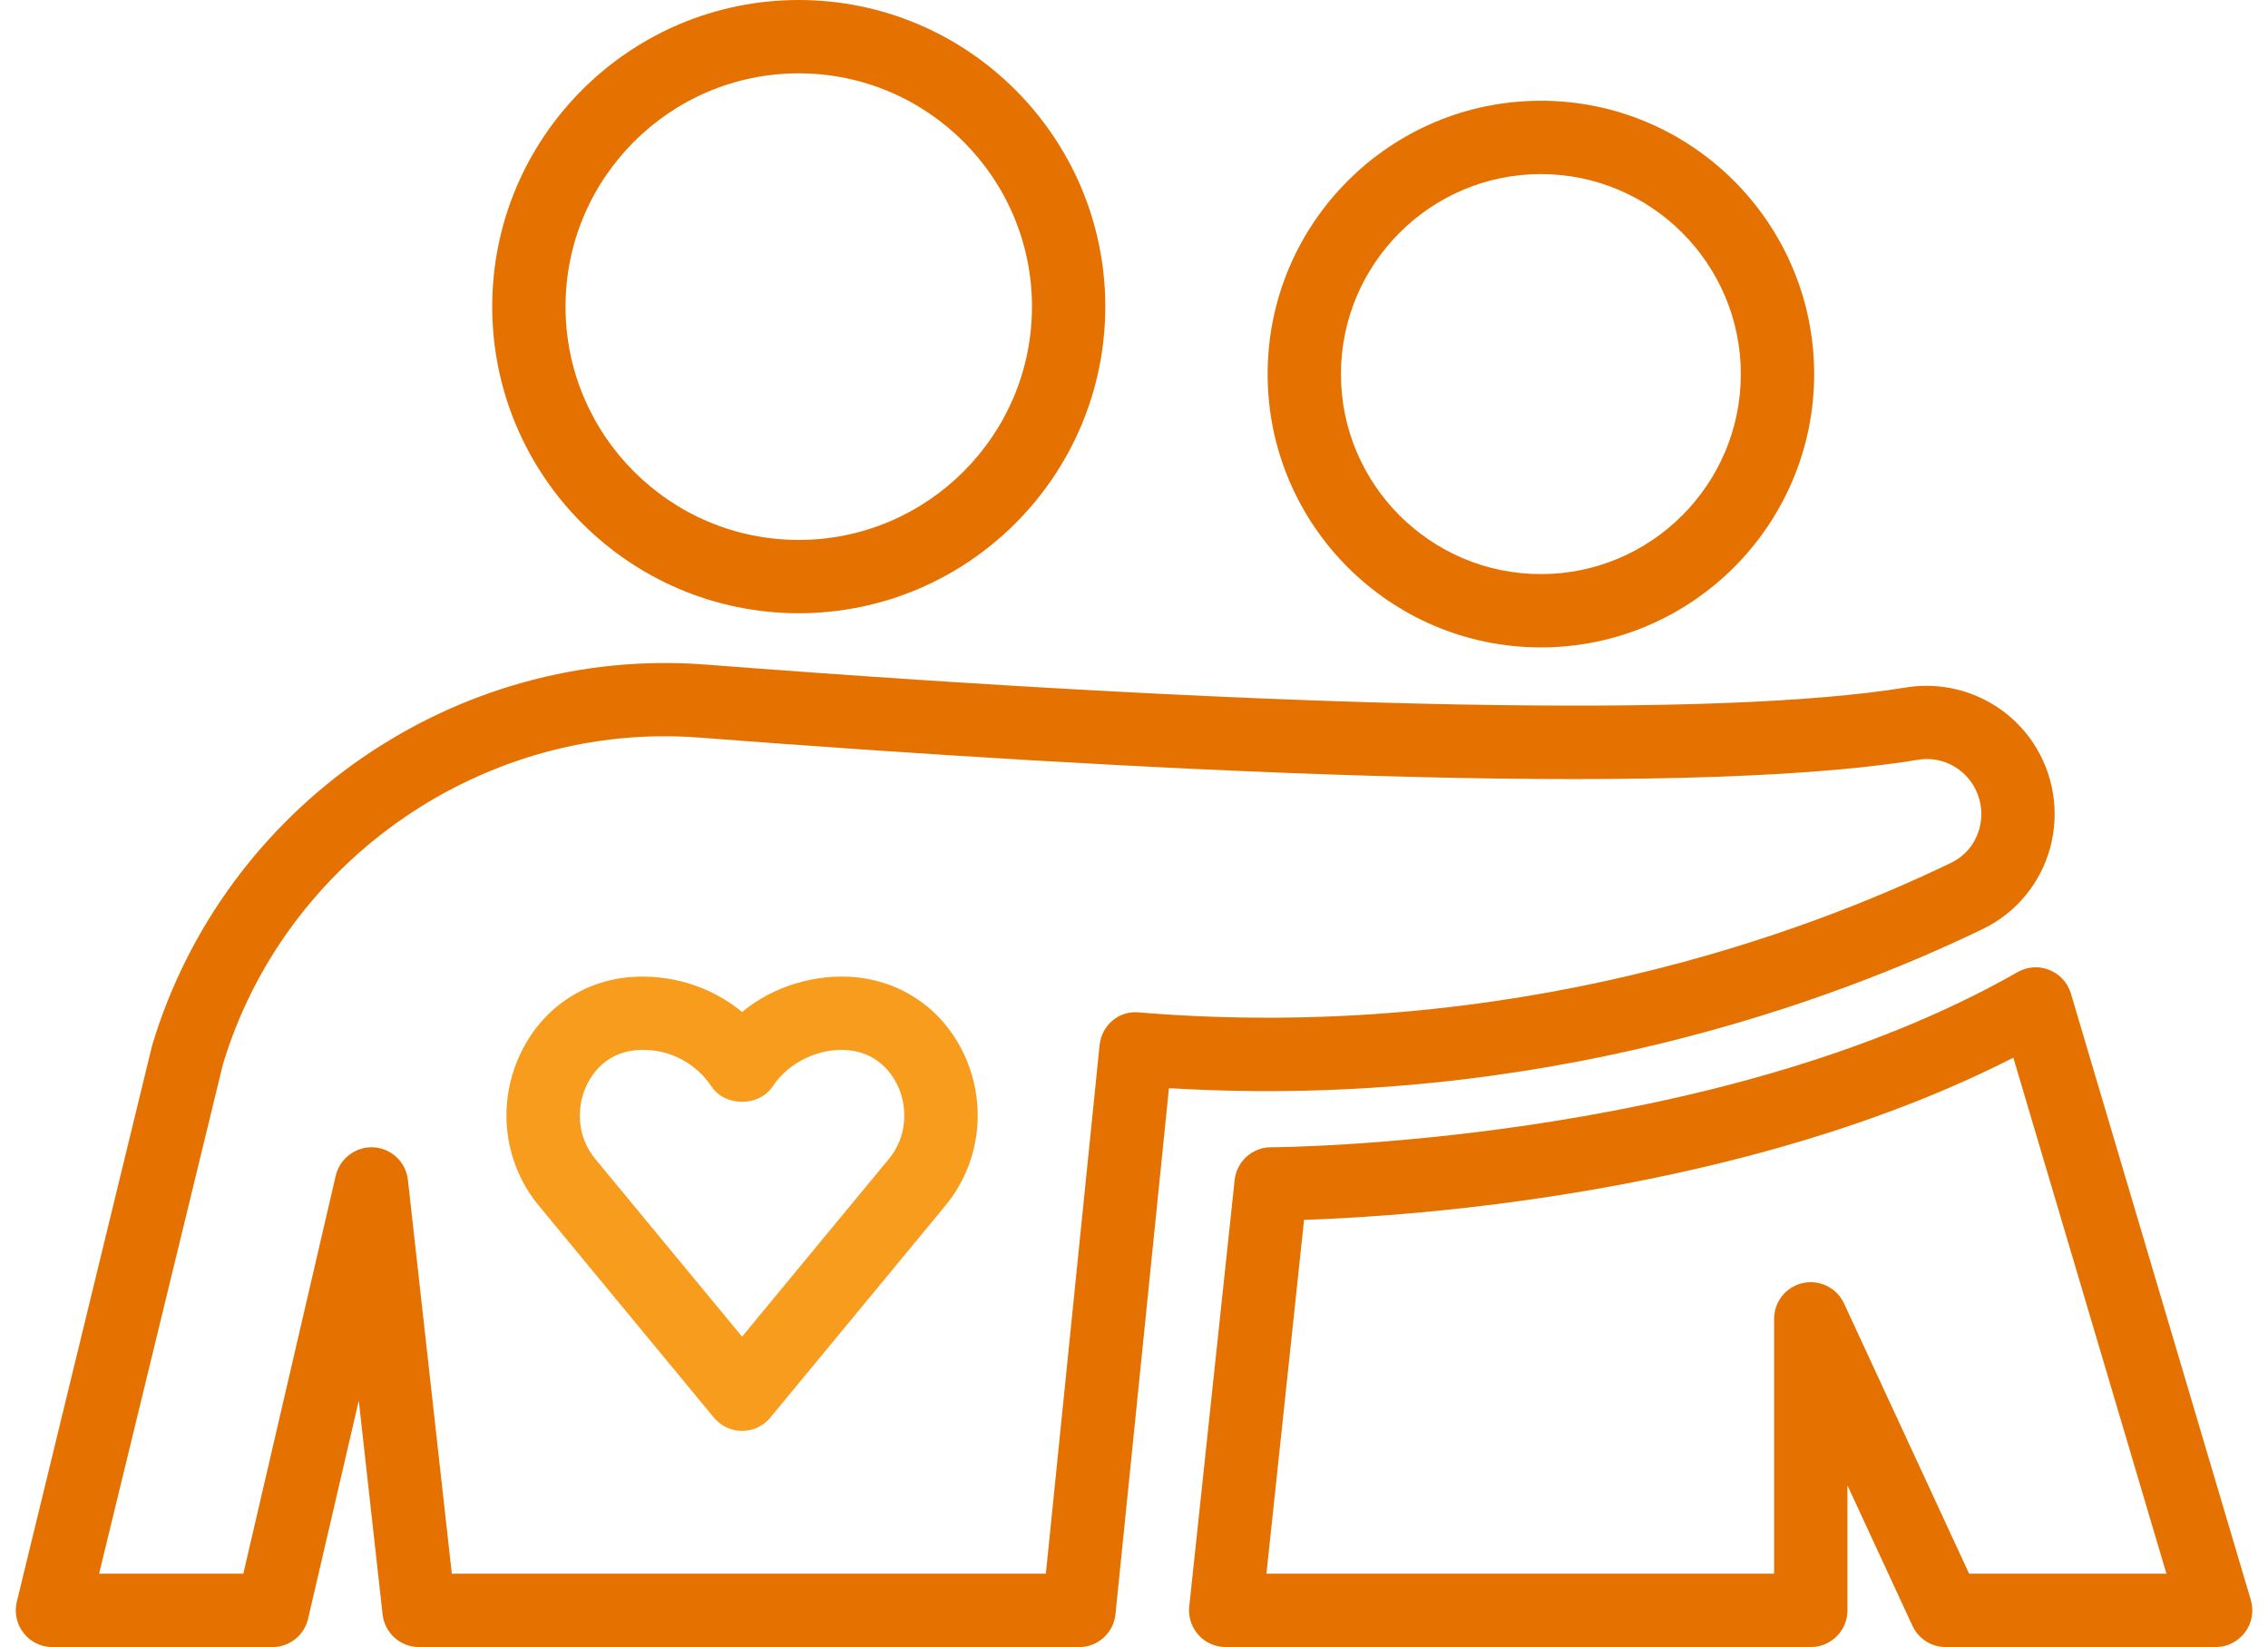 <?xml version="1.0" encoding="UTF-8"?> <svg xmlns="http://www.w3.org/2000/svg" height="53" viewBox="0 0 73 53" width="73"><g fill="none" transform="translate(.507)"><path d="m34.223 53h-21.242c-.601 0-1.106-.452-1.173-1.049l-.767-6.879-1.631 7.016c-.124.535-.6.913-1.149.913h-7.08c-.363 0-.704-.166-.928-.451-.223-.285-.304-.657-.219-1.008l4.354-17.896c2.322-7.745 9.798-12.875 17.803-12.262 18.937 1.457 32.667 1.719 38.655.737 1.588-.256 3.19.438 4.086 1.781.664.997.863 2.23.548 3.385-.311 1.14-1.098 2.089-2.158 2.603-4.676 2.26-14.182 5.853-26.204 5.125l-1.721 16.927c-.061.602-.568 1.06-1.173 1.06zm-20.187-2.361h19.12l1.729-17.005c.065-.639.62-1.126 1.273-1.056 12.011.995 21.528-2.587 26.135-4.815.453-.219.775-.609.91-1.099.136-.497.049-1.027-.235-1.455-.381-.572-1.056-.877-1.739-.76-7.915 1.292-25.695.326-39.221-.714-6.888-.535-13.355 3.896-15.343 10.526l-3.983 16.378h4.643l2.975-12.81c.13-.56.659-.944 1.218-.91.574.033 1.04.475 1.104 1.046z" fill="#e57200"></path><path d="m23.379 46.044c-.352 0-.686-.157-.91-.429l-5.632-6.817c-1.076-1.299-1.341-3.086-.694-4.663.622-1.519 1.951-2.523 3.552-2.687 1.338-.126 2.674.281 3.683 1.116 1.009-.835 2.371-1.242 3.68-1.116 1.604.165 2.933 1.167 3.556 2.687.646 1.577.381 3.362-.694 4.663l-5.632 6.817c-.223.272-.557.429-.909.429zm-3.174-12.26c-.092 0-.183.005-.274.013-1.034.106-1.467.898-1.605 1.234-.247.603-.291 1.514.329 2.265l4.723 5.715 4.722-5.715c.621-.751.576-1.662.33-2.265-.139-.335-.57-1.127-1.609-1.234-.911-.096-1.919.35-2.461 1.165-.437.657-1.528.657-1.966 0-.49-.737-1.309-1.178-2.19-1.178z" fill="#f89c1e"></path><g fill="#e57200"><path d="m25.202 19.733c-5.44 0-9.866-4.426-9.866-9.867 0-5.441 4.426-9.866 9.866-9.866 5.441 0 9.867 4.426 9.867 9.866 0 5.441-4.426 9.867-9.867 9.867zm0-17.373c-4.139 0-7.506 3.368-7.506 7.507 0 4.139 3.367 7.507 7.506 7.507 4.139 0 7.507-3.368 7.507-7.507 0-4.139-3.368-7.507-7.507-7.507z"></path><path d="m49.089 20.833c-4.85 0-8.795-3.945-8.795-8.795 0-4.851 3.945-8.796 8.795-8.796 4.85 0 8.796 3.946 8.796 8.796 0 4.849-3.945 8.795-8.796 8.795zm0-15.231c-3.548 0-6.435 2.887-6.435 6.437 0 3.548 2.887 6.435 6.435 6.435 3.549 0 6.436-2.887 6.436-6.435 0-3.55-2.887-6.437-6.436-6.437z"></path><path d="m70.806 53h-8.686c-.46 0-.879-.268-1.071-.684l-2.092-4.519v4.023c0 .652-.528 1.18-1.18 1.18h-18.832c-.335 0-.654-.142-.878-.39-.224-.249-.331-.582-.296-.914l1.461-13.723c.064-.6.57-1.056 1.173-1.056.142 0 14.291-.073 24.026-5.635.314-.18.692-.207 1.025-.07.335.133.59.413.693.759l5.791 19.514c.106.356.037.742-.185 1.04-.224.298-.575.475-.947.475zm-7.933-2.361h6.351l-4.928-16.605c-8.623 4.4-19.42 5.108-22.829 5.22l-1.211 11.384h16.34v-8.2c0-.554.385-1.033.927-1.152.536-.117 1.091.154 1.324.657z"></path></g></g></svg> 